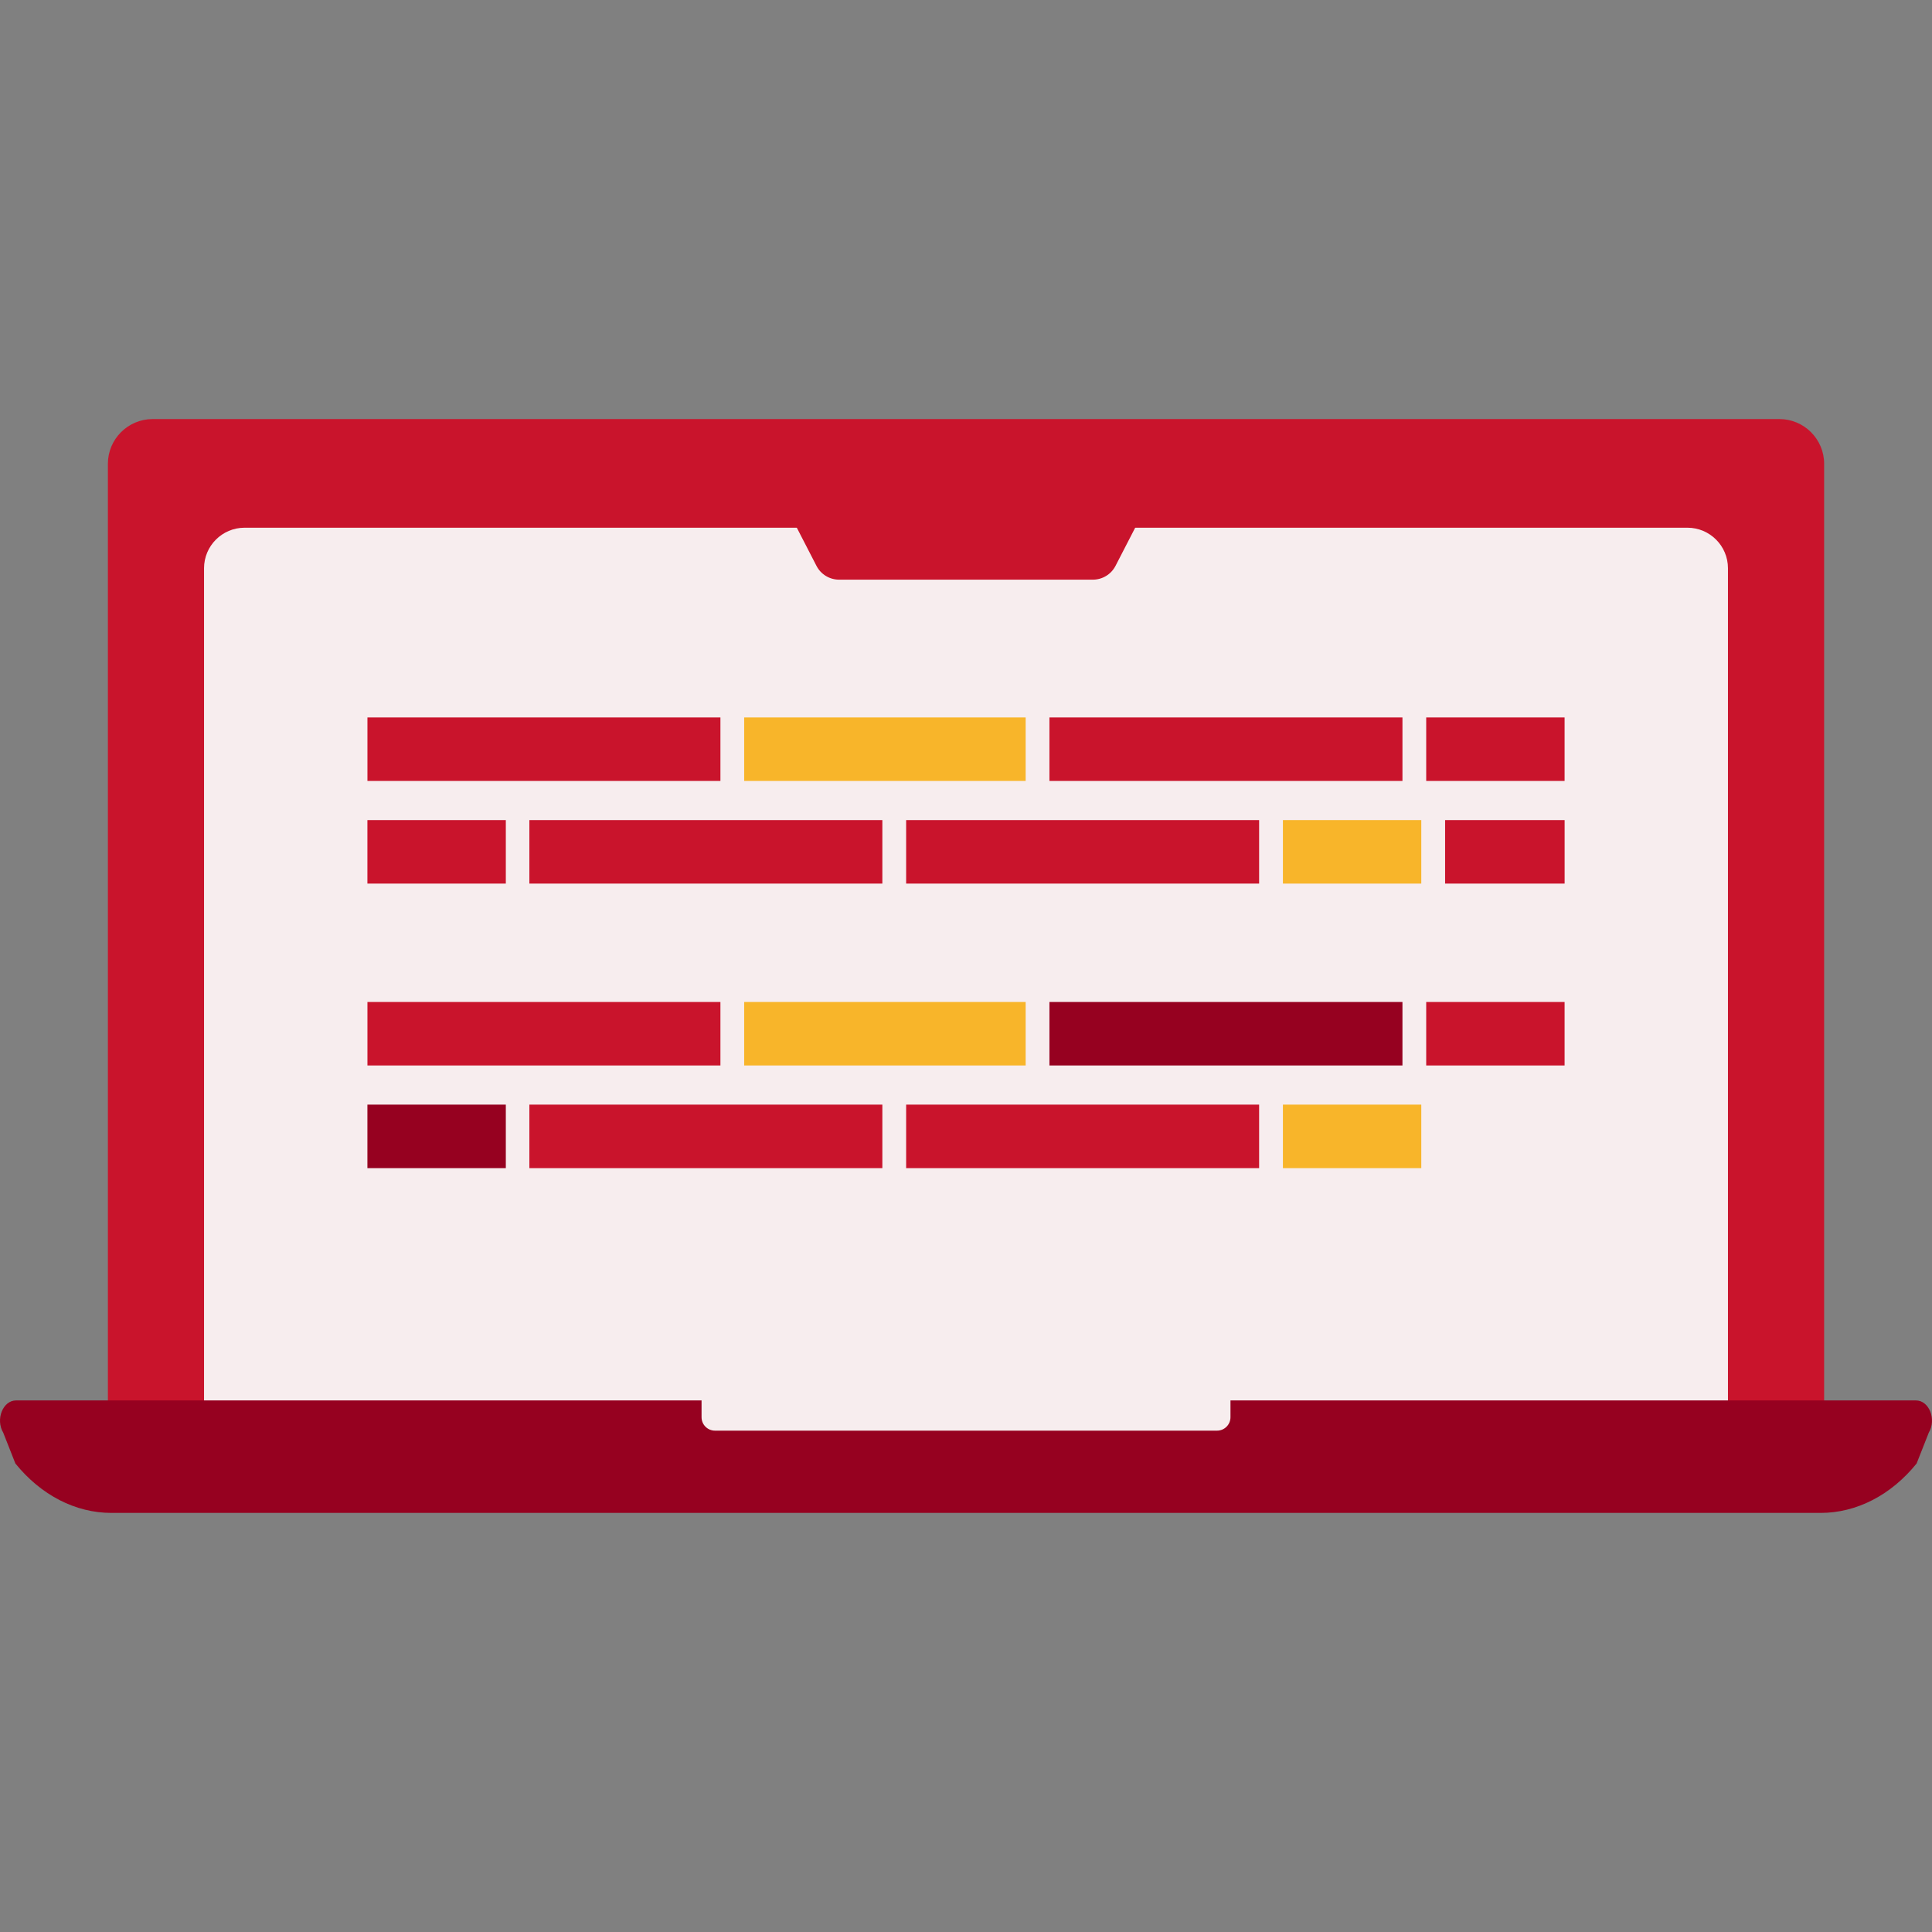 <svg width="64" height="64" viewBox="0 0 64 64" fill="none" xmlns="http://www.w3.org/2000/svg">
<rect x="0" y="0" width="64" height="64" fill="#808080" stroke="none"/>
<g clip-path="url(#clip0_3271_74181)">
<path d="M5.057 13.882H58.944C59.762 13.882 60.427 14.547 60.427 15.365V47.499H3.574V15.365C3.574 14.547 4.239 13.882 5.057 13.882Z" fill="#C9142C"/>
<path d="M8.103 17.481H55.898C56.639 17.481 57.241 18.083 57.241 18.824V48.546H6.759V18.824C6.759 18.083 7.361 17.481 8.103 17.481H8.103Z" fill="#F7EDEE"/>
<path d="M36.202 19.202H27.798C27.481 19.202 27.191 19.026 27.047 18.745L26.227 17.154H37.773L36.953 18.745C36.808 19.026 36.518 19.202 36.202 19.202H36.202Z" fill="#C9142C"/>
<path d="M23.865 23.766H12.172V25.87H23.865V23.766Z" fill="#C9142C"/>
<path d="M33.976 23.766H24.652V25.87H33.976V23.766Z" fill="#F8B52A"/>
<path d="M46.458 23.766H34.764V25.87H46.458V23.766Z" fill="#C9142C"/>
<path d="M51.829 23.766H47.245V25.87H51.829V23.766Z" fill="#C9142C"/>
<path d="M47.871 29.27H51.83V27.167H47.871V29.27Z" fill="#C9142C"/>
<path d="M42.498 29.27H47.082V27.167H42.498V29.27Z" fill="#F8B52A"/>
<path d="M12.171 29.27H16.756V27.167H12.171V29.27Z" fill="#C9142C"/>
<path d="M30.017 29.27H41.71V27.167H30.017V29.27Z" fill="#C9142C"/>
<path d="M17.536 29.27H29.229V27.167H17.536V29.27Z" fill="#C9142C"/>
<path d="M23.865 33.192H12.172V35.295H23.865V33.192Z" fill="#C9142C"/>
<path d="M33.976 33.192H24.652V35.295H33.976V33.192Z" fill="#F8B52A"/>
<path d="M46.458 33.192H34.764V35.295H46.458V33.192Z" fill="#960120"/>
<path d="M51.829 33.192H47.245V35.295H51.829V33.192Z" fill="#C9142C"/>
<path d="M42.498 38.696H47.082V36.592H42.498V38.696Z" fill="#F8B52A"/>
<path d="M12.171 38.696H16.756V36.592H12.171V38.696Z" fill="#960120"/>
<path d="M30.017 38.696H41.71V36.592H30.017V38.696Z" fill="#C9142C"/>
<path d="M17.536 38.696H29.229V36.592H17.536V38.696Z" fill="#C9142C"/>
<path d="M63.469 46.391H40.761V46.947C40.761 47.193 40.562 47.392 40.316 47.392H23.685C23.439 47.392 23.24 47.193 23.24 46.947V46.391H0.532C0.095 46.391 -0.155 47.019 0.107 47.459L0.509 48.479C1.358 49.529 2.5 50.117 3.689 50.117H60.311C61.5 50.117 62.643 49.529 63.491 48.479L63.893 47.459C64.155 47.019 63.905 46.391 63.468 46.391H63.469Z" fill="#960120"/>
</g>
<defs>
<clipPath id="clip0_3271_74181">
<rect width="64" height="64" fill="white" transform="translate(0)"/>
</clipPath>
</defs>
</svg>
